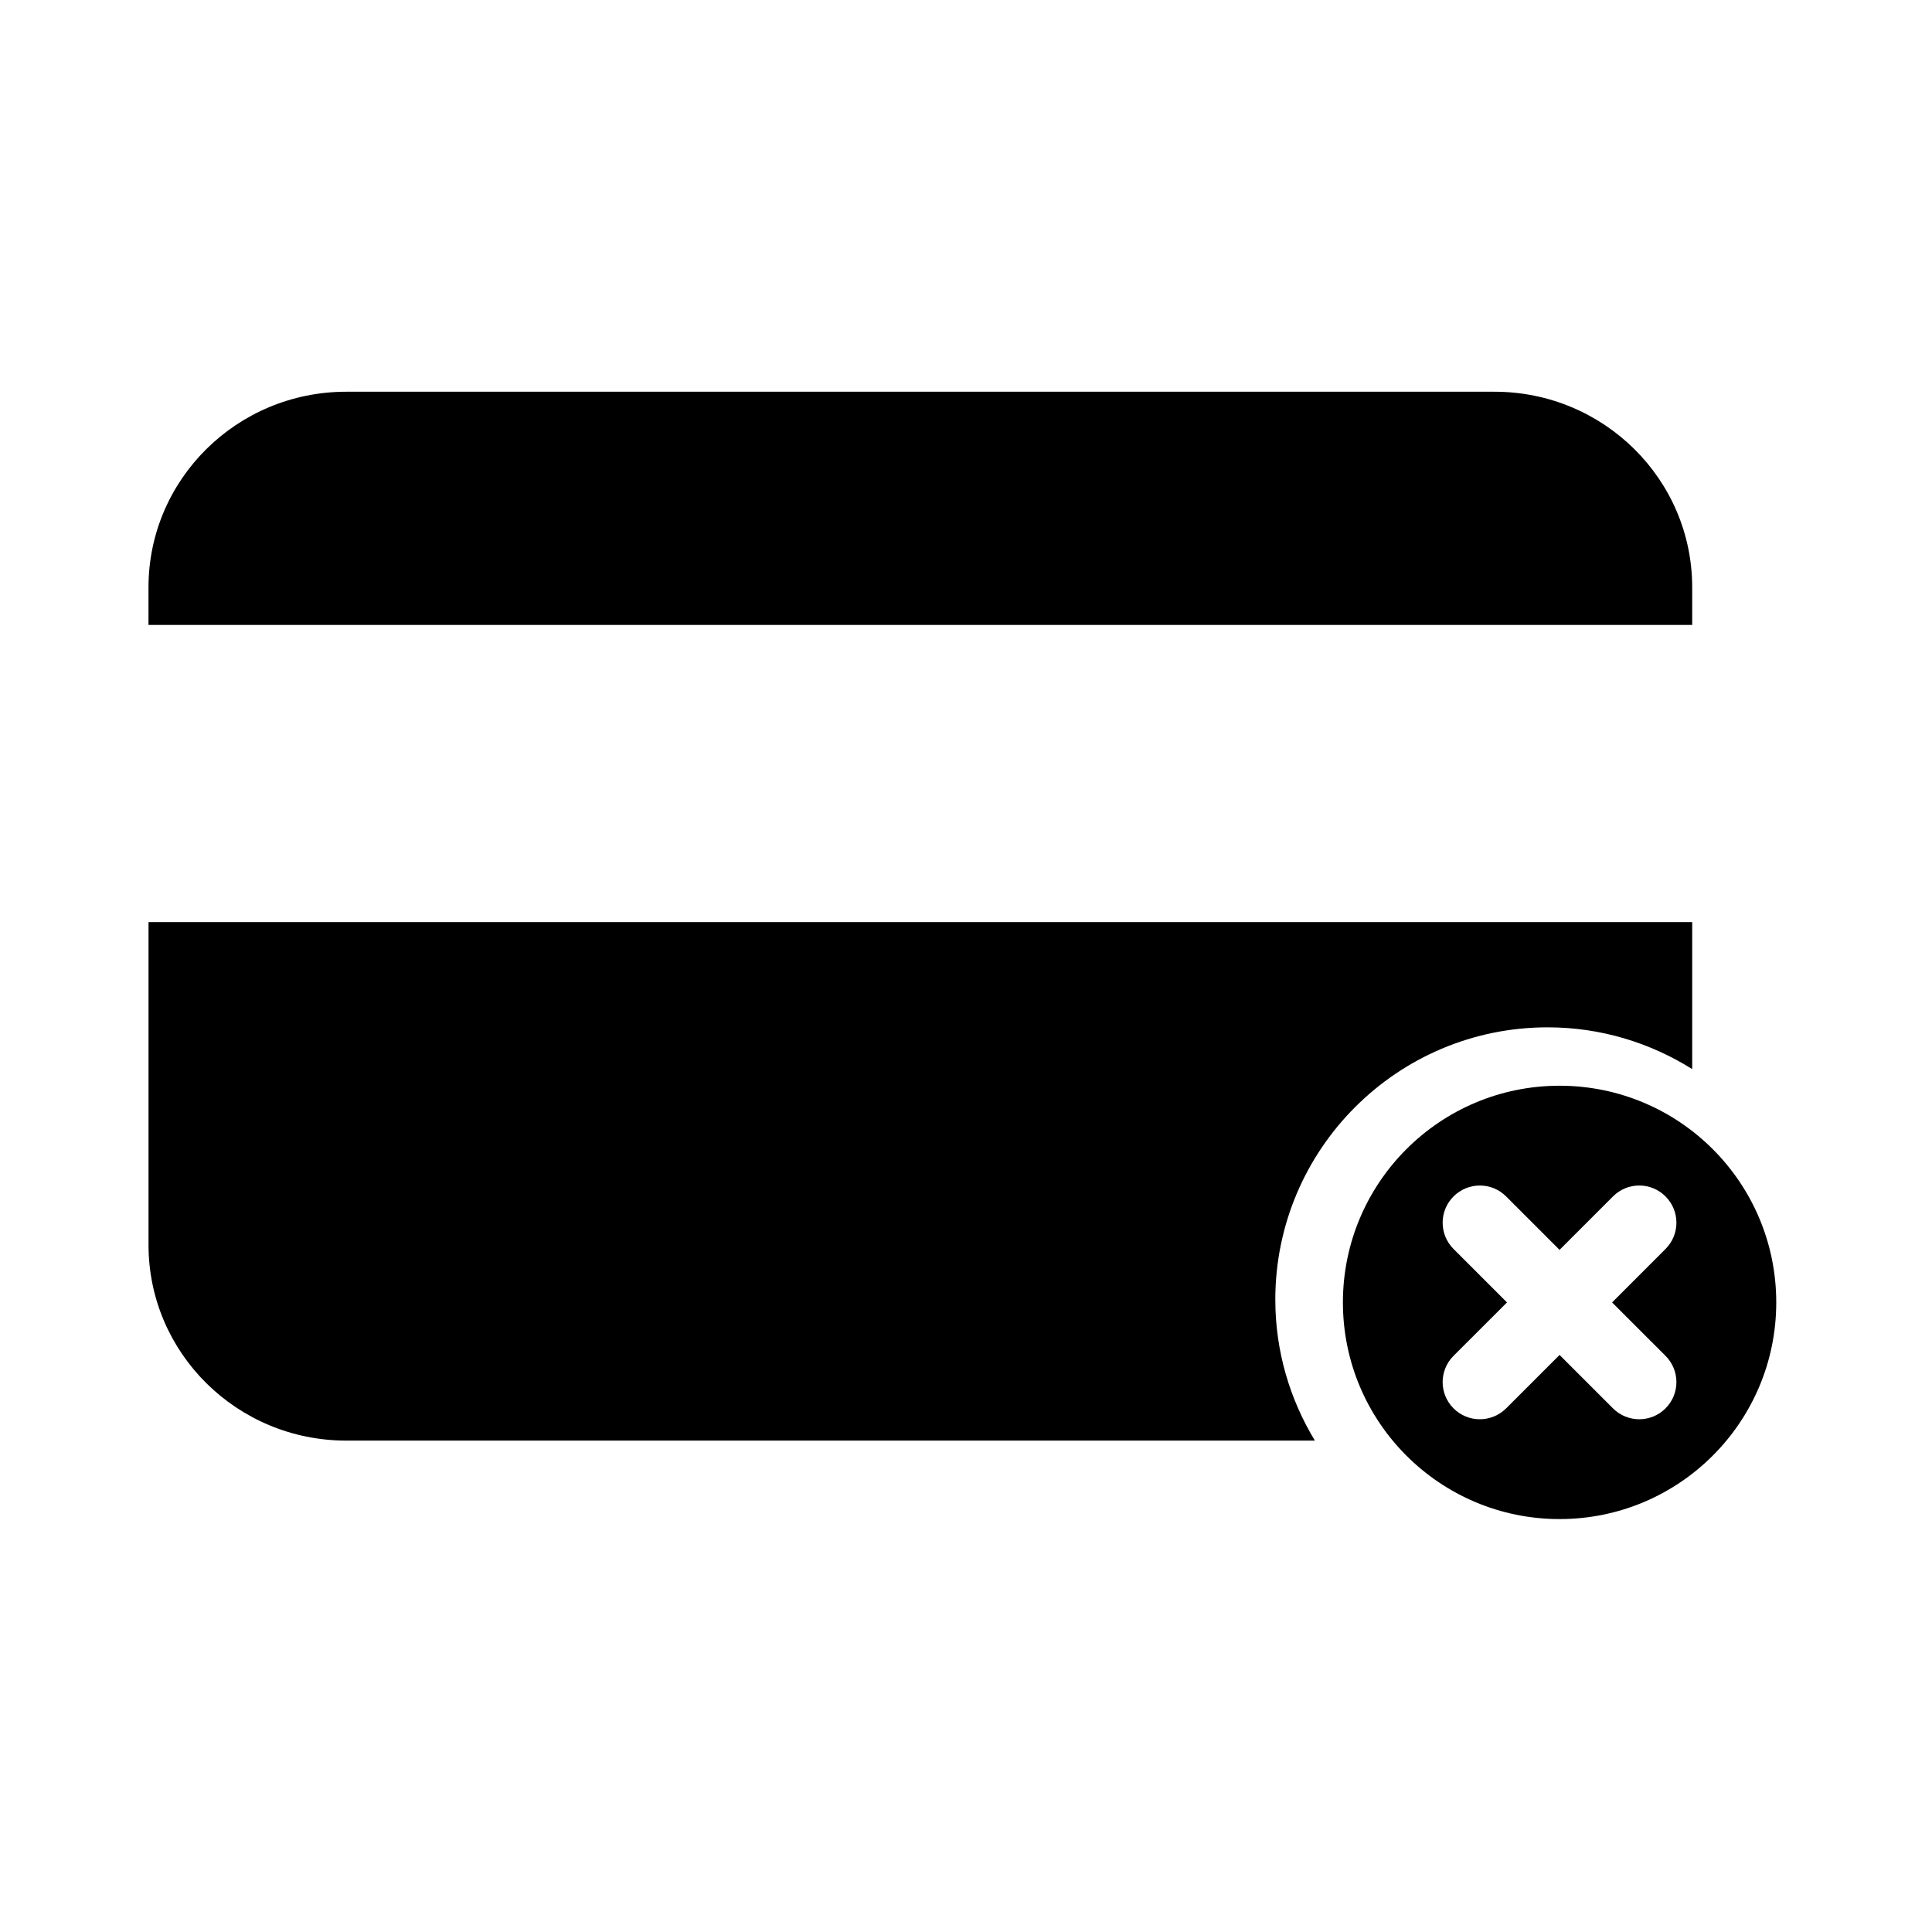 <?xml version="1.0" encoding="UTF-8"?>
<!-- Uploaded to: ICON Repo, www.iconrepo.com, Generator: ICON Repo Mixer Tools -->
<svg fill="#000000" width="800px" height="800px" version="1.1" viewBox="144 144 512 512" xmlns="http://www.w3.org/2000/svg">
 <g>
  <path d="m592.45 309.61v-9.945c0-28.641-23.461-51.852-52.402-51.852h-304.29c-28.938 0-52.406 23.211-52.406 51.852v9.945z"/>
  <path d="m481.97 488.45c0-39.871 32.324-72.195 72.188-72.195 14.09 0 27.188 4.098 38.293 11.07v-38.961h-409.09v85.562c0 28.637 23.469 51.848 52.406 51.848h256.69c-6.606-10.898-10.484-23.652-10.484-37.324z"/>
  <path d="m557.3 431.73c-31.715 0-57.414 25.715-57.414 57.426 0 31.711 25.715 57.414 57.414 57.414 31.715 0 57.426-25.715 57.426-57.414-0.004-31.727-25.711-57.426-57.426-57.426zm28.082 71.582c3.848 3.844 3.848 10.07 0 13.922-1.926 1.918-4.445 2.883-6.961 2.883-2.519 0-5.039-0.961-6.961-2.883l-14.16-14.16-14.16 14.16c-1.941 1.918-4.457 2.883-6.969 2.883-2.527 0-5.047-0.961-6.969-2.883-3.848-3.848-3.848-10.078 0-13.922l14.168-14.156-14.168-14.168c-3.848-3.844-3.848-10.078 0-13.922 3.859-3.848 10.078-3.859 13.934 0l14.16 14.16 14.16-14.16c3.848-3.859 10.078-3.859 13.926 0 3.848 3.859 3.848 10.078 0 13.922l-14.16 14.168z"/>
 </g>
</svg>